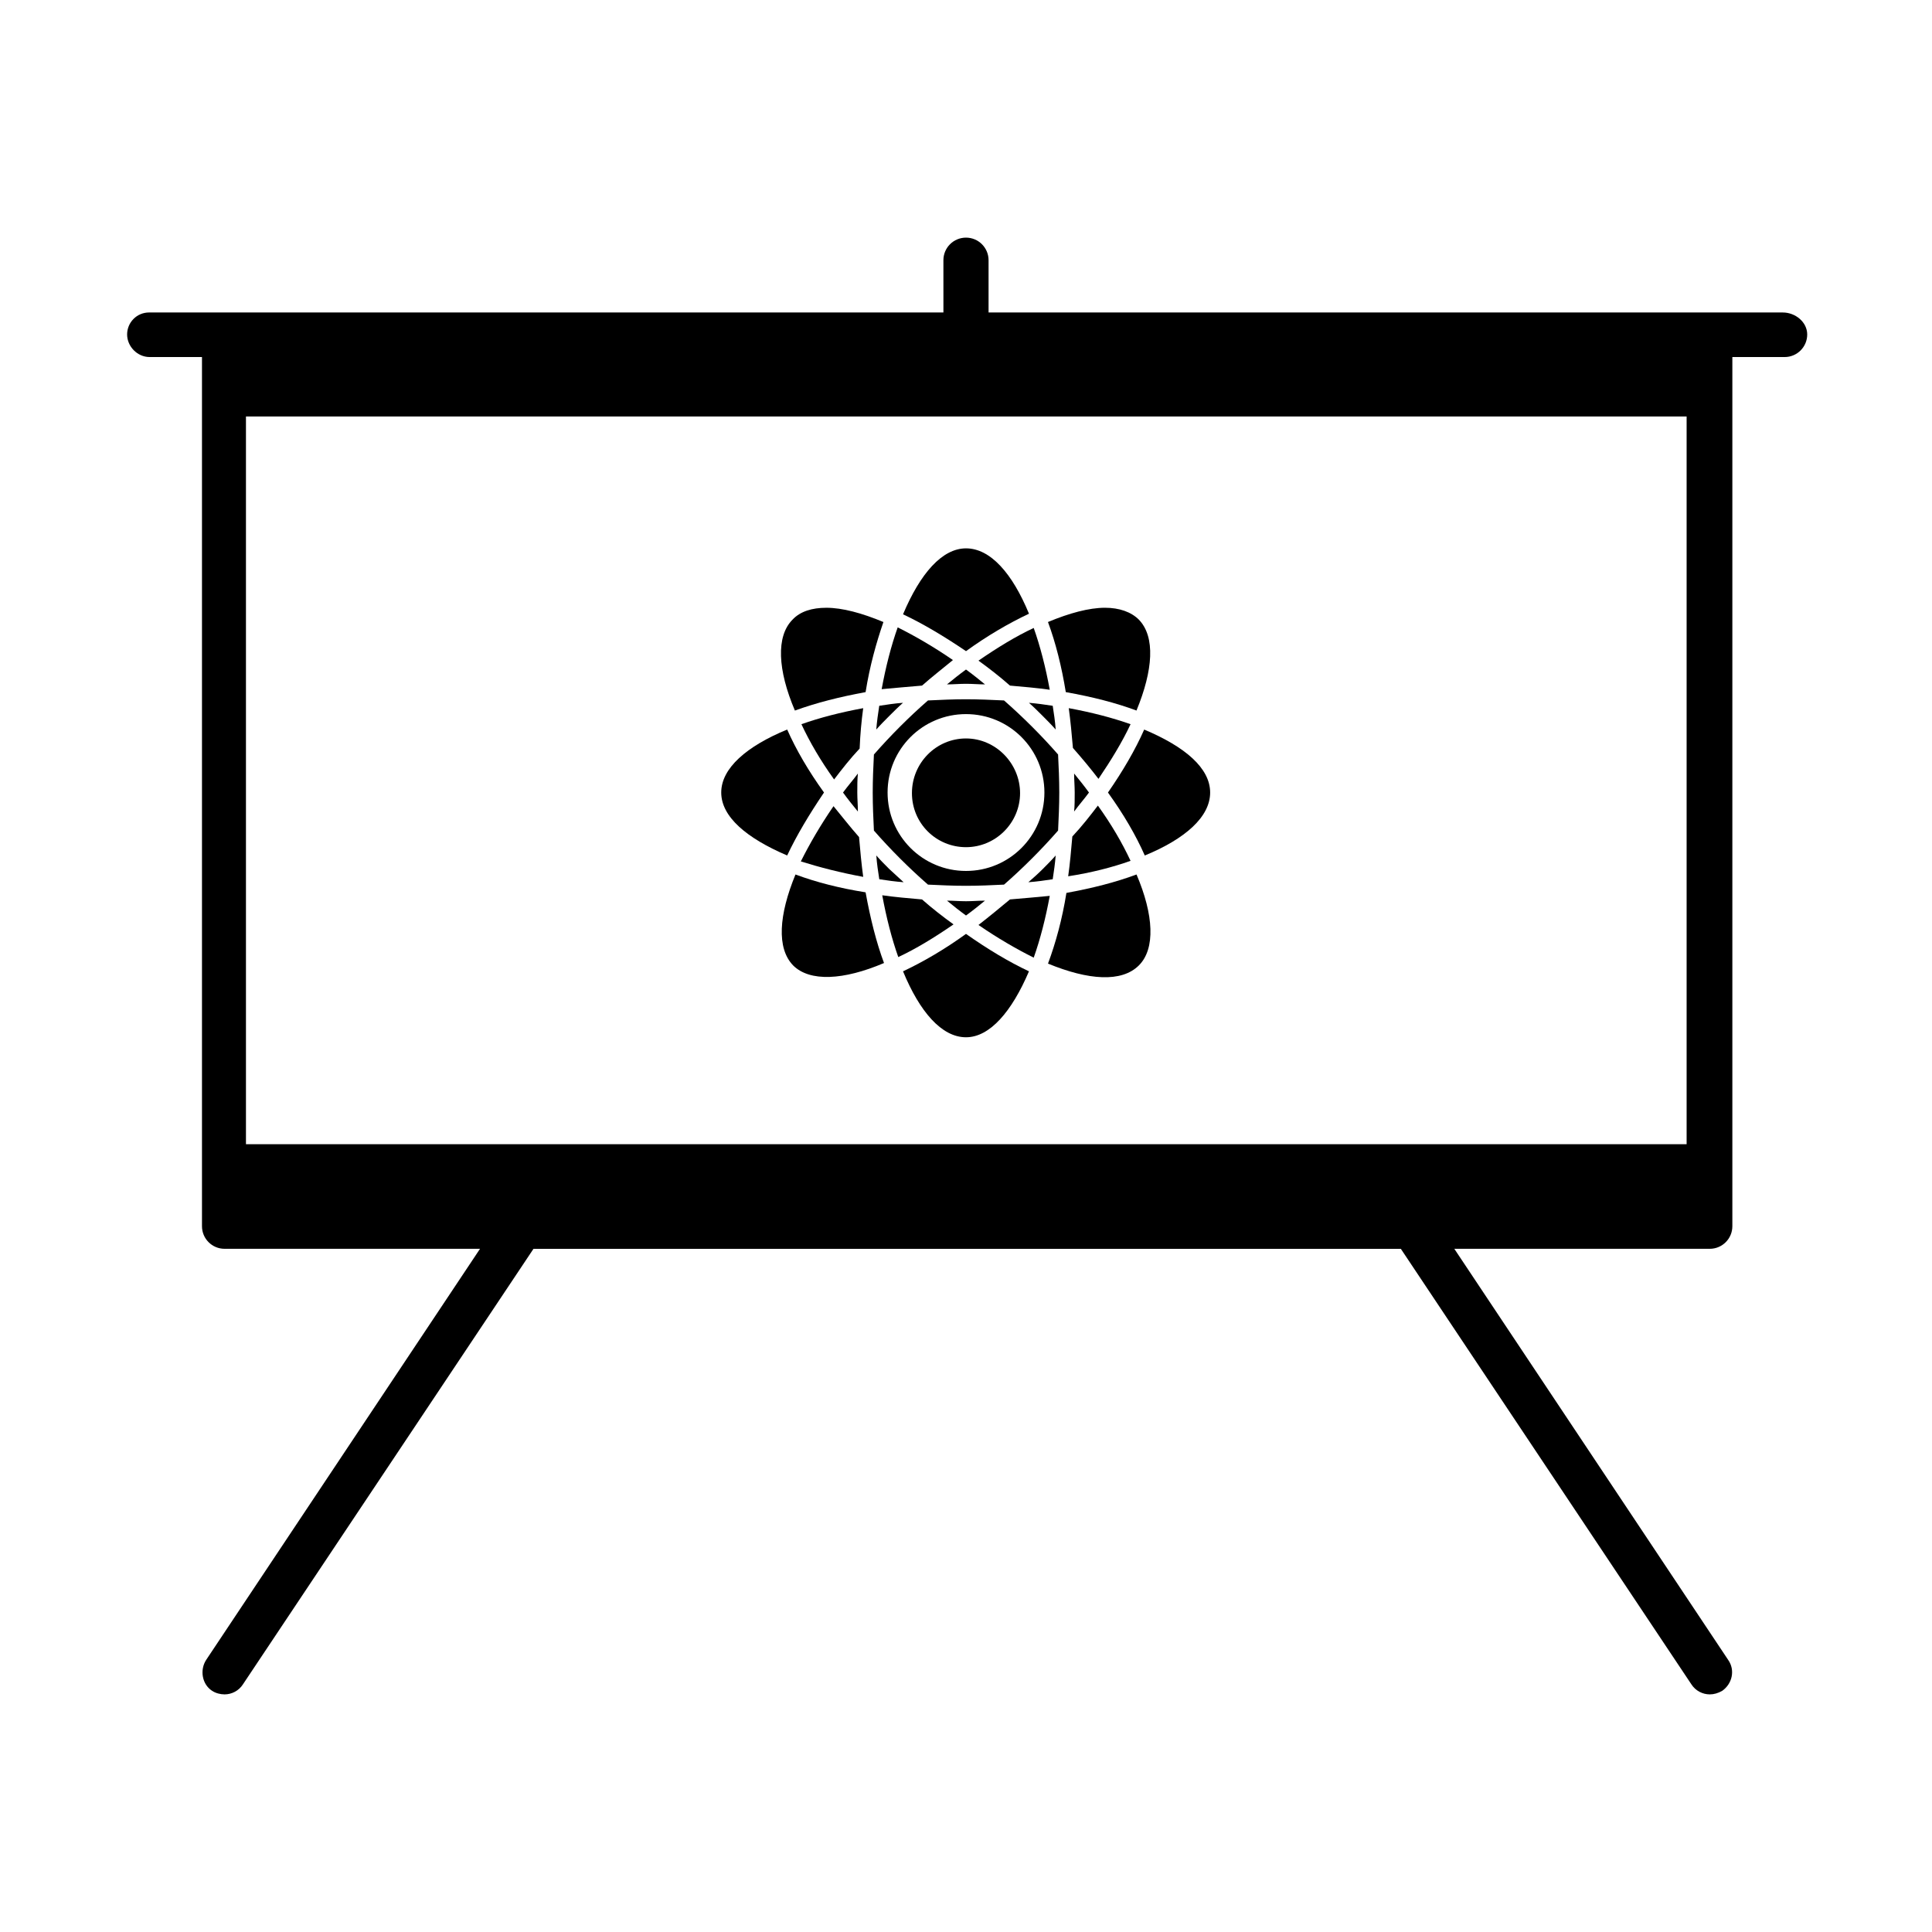 <?xml version="1.0" encoding="UTF-8"?>
<!-- Uploaded to: SVG Repo, www.svgrepo.com, Generator: SVG Repo Mixer Tools -->
<svg fill="#000000" width="800px" height="800px" version="1.1" viewBox="144 144 512 512" xmlns="http://www.w3.org/2000/svg">
 <g>
  <path d="m616.48 226.81h-210.5v-13.852c0-3.305-2.676-5.984-5.984-5.984-3.305 0-5.984 2.676-5.984 5.984l0.004 13.852h-210.5c-3.309 0-5.828 2.68-5.828 5.828s2.676 5.984 5.984 5.984h13.855v230.34c0 3.305 2.676 5.984 5.984 5.984h67.699l-72.578 108.95c-1.73 2.676-1.102 6.453 1.574 8.188 0.945 0.629 2.203 0.945 3.305 0.945 1.891 0 3.777-0.945 4.879-2.676l76.988-115.4h229.86l76.988 115.4c1.102 1.73 2.992 2.676 4.879 2.676 1.102 0 2.203-0.316 3.305-0.945 2.676-1.891 3.465-5.512 1.574-8.188l-72.578-108.95h67.699c3.305 0 5.984-2.676 5.984-5.984v-230.34h13.855c3.305 0 5.984-2.676 5.984-5.984-0.004-3.305-3.152-5.824-6.457-5.824zm-25.508 220.42h-381.79v-192.86h381.79z"/>
  <path d="m422.98 377.01c0.316-2.047 0.629-4.25 0.789-6.297-1.102 1.258-2.363 2.519-3.465 3.621-1.258 1.258-2.519 2.363-3.777 3.465 2.203-0.16 4.406-0.473 6.453-0.789z"/>
  <path d="m423.77 337.34c-0.156-2.203-0.473-4.25-0.789-6.297-2.047-0.316-4.25-0.629-6.297-0.789 1.258 1.102 2.519 2.363 3.621 3.465 1.102 1.102 2.363 2.363 3.465 3.621z"/>
  <path d="m377.01 331.04c-0.316 2.047-0.629 4.25-0.789 6.297 1.102-1.258 2.363-2.519 3.465-3.621 1.258-1.258 2.363-2.363 3.621-3.465-2.203 0.16-4.25 0.477-6.297 0.789z"/>
  <path d="m405.04 325.37c-1.73-1.418-3.305-2.676-5.039-3.938-1.73 1.258-3.305 2.519-5.039 3.938 1.73 0 3.305-0.156 5.039-0.156s3.309 0.156 5.039 0.156z"/>
  <path d="m376.23 370.71c0.156 2.203 0.473 4.25 0.789 6.297 2.047 0.316 4.25 0.629 6.453 0.789-1.258-1.102-2.519-2.363-3.777-3.465-1.262-1.258-2.363-2.363-3.465-3.621z"/>
  <path d="m394.96 382.68c1.73 1.418 3.305 2.676 5.039 3.938 1.73-1.258 3.305-2.519 5.039-3.938-1.73 0-3.305 0.156-5.039 0.156s-3.465-0.156-5.039-0.156z"/>
  <path d="m388.35 382.36c-3.621-0.316-7.242-0.629-10.547-1.102 1.102 5.984 2.519 11.492 4.25 16.375 4.723-2.203 9.605-5.195 14.641-8.66-2.832-2.047-5.668-4.25-8.344-6.613z"/>
  <path d="m367.41 354.03c1.258 1.73 2.519 3.305 3.938 5.039 0-1.73-0.156-3.305-0.156-5.039 0-1.73 0-3.465 0.156-5.039-1.262 1.73-2.68 3.305-3.938 5.039z"/>
  <path d="m375.28 354.03c0 3.465 0.156 6.769 0.316 10.078 2.203 2.519 4.41 4.879 6.926 7.398 2.363 2.363 4.879 4.723 7.398 6.926 3.305 0.156 6.613 0.316 10.078 0.316s6.769-0.156 10.078-0.316c2.519-2.203 4.879-4.41 7.398-6.926 2.363-2.363 4.723-4.879 6.926-7.398 0.156-3.305 0.316-6.613 0.316-10.078s-0.156-6.769-0.316-10.078c-2.203-2.519-4.41-4.879-6.926-7.398-2.363-2.363-4.879-4.723-7.398-6.926-3.305-0.156-6.769-0.316-10.078-0.316-3.305 0-6.769 0.156-10.078 0.316-2.519 2.203-4.879 4.41-7.398 6.926-2.363 2.363-4.723 4.879-6.926 7.398-0.16 3.309-0.316 6.613-0.316 10.078zm24.719-20.785c11.492 0 20.781 9.289 20.781 20.781 0 11.496-9.289 20.785-20.781 20.785s-20.781-9.289-20.781-20.781c-0.004-11.496 9.285-20.785 20.781-20.785z"/>
  <path d="m354.81 375.75c-4.41 10.707-5.039 19.523-0.629 24.09 4.41 4.41 13.383 3.938 24.09-0.629-2.047-5.512-3.621-11.809-4.879-18.734-6.93-1.105-13.07-2.68-18.582-4.727z"/>
  <path d="m372.76 331.67c-5.984 1.102-11.492 2.519-16.375 4.25 2.203 4.723 5.039 9.605 8.66 14.641 2.047-2.676 4.25-5.512 6.769-8.188 0.156-3.773 0.473-7.238 0.945-10.703z"/>
  <path d="m372.76 376.38c-0.473-3.465-0.789-6.926-1.102-10.547-2.363-2.676-4.566-5.512-6.769-8.188-3.465 5.039-6.297 9.918-8.66 14.641 5.039 1.574 10.547 2.992 16.531 4.094z"/>
  <path d="m400 368.51c7.871 0 14.328-6.453 14.328-14.328-0.004-7.871-6.457-14.484-14.328-14.484s-14.328 6.453-14.328 14.484c0 8.027 6.453 14.328 14.328 14.328z"/>
  <path d="m352.61 370.71c2.519-5.352 5.824-10.863 9.762-16.688-4.094-5.668-7.398-11.336-9.762-16.688-10.707 4.41-17.477 10.234-17.477 16.688s6.769 12.121 17.477 16.688z"/>
  <path d="m383.31 401.41c4.41 10.707 10.234 17.477 16.688 17.477 6.297 0 12.121-6.769 16.688-17.477-5.352-2.519-10.863-5.824-16.688-9.918-5.664 4.094-11.332 7.398-16.688 9.918z"/>
  <path d="m416.69 306.64c-4.41-10.707-10.234-17.32-16.688-17.32-6.297 0-12.121 6.613-16.688 17.477 5.352 2.519 10.863 5.824 16.688 9.762 5.668-4.094 11.336-7.398 16.688-9.918z"/>
  <path d="m445.18 332.3c4.41-10.707 5.039-19.523 0.629-24.09-2.047-2.047-5.195-3.148-8.973-3.148-4.25 0-9.445 1.418-15.113 3.777 2.047 5.512 3.621 11.809 4.723 18.578 7.086 1.262 13.223 2.836 18.734 4.883z"/>
  <path d="m388.35 325.69c2.676-2.363 5.512-4.566 8.188-6.769-5.039-3.465-9.918-6.297-14.641-8.66-1.73 4.879-3.148 10.391-4.25 16.375 3.461-0.316 6.926-0.633 10.703-0.945z"/>
  <path d="m373.39 327.42c1.102-6.926 2.832-13.066 4.723-18.578-5.668-2.363-10.863-3.777-15.113-3.777-3.777 0-6.926 0.945-8.973 3.148-4.41 4.41-3.938 13.383 0.629 24.09 5.668-2.047 11.809-3.621 18.734-4.883z"/>
  <path d="m437.62 354.03c4.094 5.668 7.398 11.336 9.762 16.688 10.707-4.41 17.32-10.234 17.32-16.688s-6.613-12.121-17.477-16.688c-2.363 5.352-5.668 11.02-9.605 16.688z"/>
  <path d="m411.65 325.69c3.621 0.316 7.242 0.629 10.547 1.102-1.102-5.984-2.519-11.492-4.25-16.375-4.723 2.203-9.605 5.195-14.641 8.66 2.836 2.047 5.668 4.25 8.344 6.613z"/>
  <path d="m426.61 380.63c-1.102 6.926-2.832 13.227-4.879 18.734 10.707 4.41 19.523 5.039 24.09 0.473 4.41-4.41 3.938-13.383-0.629-24.09-5.516 2.051-11.652 3.625-18.582 4.883z"/>
  <path d="m411.65 382.36c-2.832 2.363-5.512 4.566-8.344 6.769 5.039 3.465 9.918 6.297 14.641 8.66 1.73-4.879 3.148-10.391 4.25-16.375-3.305 0.316-6.769 0.633-10.547 0.945z"/>
  <path d="m432.59 354.03c-1.258-1.73-2.519-3.305-3.938-5.039 0 1.73 0.156 3.305 0.156 5.039 0 1.73 0 3.465-0.156 5.039 1.262-1.734 2.676-3.309 3.938-5.039z"/>
  <path d="m443.61 335.92c-4.879-1.73-10.391-3.148-16.375-4.25 0.473 3.465 0.789 6.926 1.102 10.547 2.363 2.676 4.723 5.512 6.769 8.188 3.309-4.883 6.301-9.762 8.504-14.484z"/>
  <path d="m443.61 372.13c-2.203-4.723-5.039-9.605-8.66-14.641-2.047 2.676-4.25 5.512-6.769 8.188-0.316 3.621-0.629 7.242-1.102 10.547 6.141-0.945 11.652-2.363 16.531-4.094z"/>
 </g>
</svg>